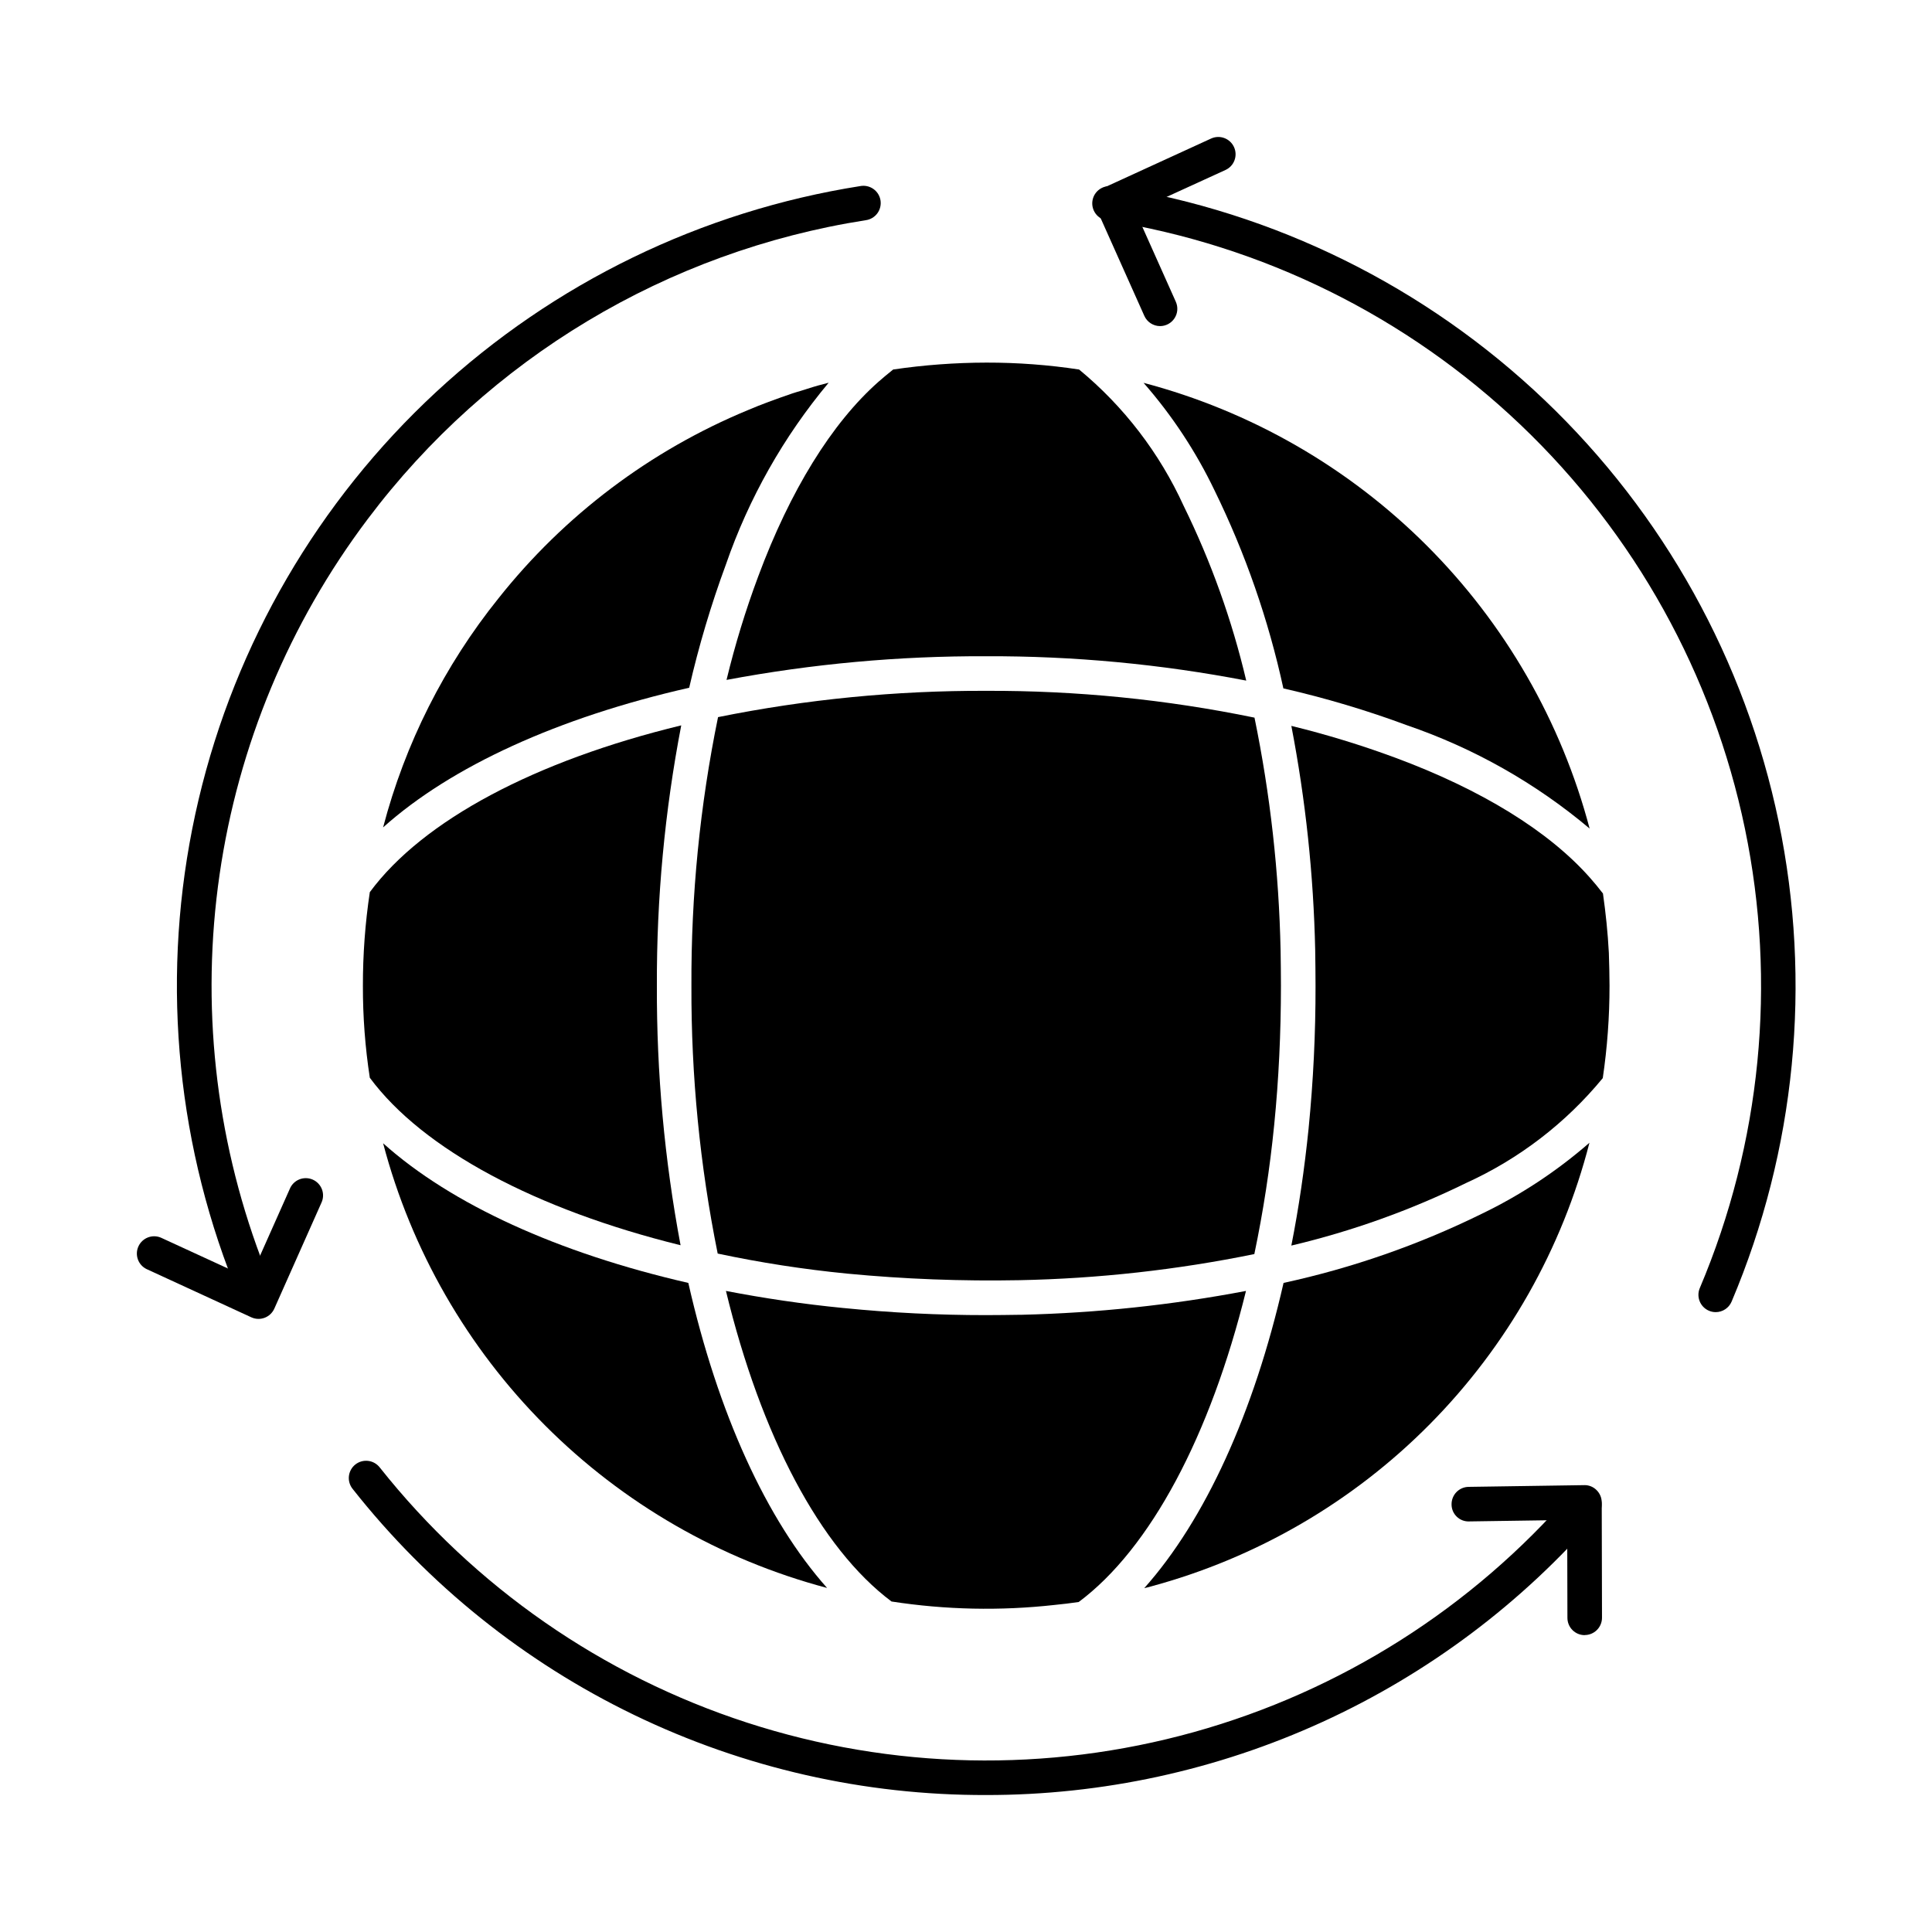 <?xml version="1.0" encoding="UTF-8"?>
<!-- Uploaded to: SVG Repo, www.svgrepo.com, Generator: SVG Repo Mixer Tools -->
<svg fill="#000000" width="800px" height="800px" version="1.1" viewBox="144 144 512 512" xmlns="http://www.w3.org/2000/svg">
 <g>
  <path d="m245.53 446.98c18.047 16.168 46.352 29.082 80.883 37.008 7.832 34.535 20.703 62.793 36.777 80.84v-0.004c-28.27-7.5-54.055-22.355-74.723-43.055-20.664-20.699-35.48-46.504-42.938-74.789z"/>
  <path d="m318.08 405.25c-0.086 23.066 2.016 46.082 6.277 68.75-38.242-9.434-68.242-25.328-82.352-44.383-1.238-8.062-1.852-16.207-1.832-24.367-0.012-8.309 0.598-16.605 1.832-24.82 14.105-19.098 43.969-34.855 82.531-44.199-4.375 22.746-6.539 45.859-6.457 69.02z"/>
  <path d="m326.64 326.26c-34.719 7.879-63.066 20.84-81.113 37.008 5.805-22.172 16.23-42.871 30.594-60.73 17.441-21.984 40.207-39.152 66.137-49.879 3.434-1.465 7.191-2.84 11.727-4.398 0.734-0.23 1.418-0.457 2.106-0.641 0.688-0.184 1.238-0.414 1.879-0.594 1.969-0.641 3.801-1.145 5.633-1.602-11.938 14.285-21.172 30.629-27.25 48.227-3.93 10.652-7.172 21.543-9.711 32.609z"/>
  <path d="m405.33 317.91c-23.074-0.09-46.109 2.012-68.793 6.273 2.246-9.289 5.043-18.434 8.383-27.387 8.473-22.809 19.512-40.672 31.879-51.617 1.191-1.055 2.473-2.106 3.894-3.25l-0.004-0.004c8.191-1.207 16.457-1.816 24.734-1.832 8.219-0.012 16.426 0.598 24.547 1.832 11.859 9.789 21.332 22.148 27.711 36.137 7.25 14.762 12.812 30.297 16.582 46.305-22.715-4.375-45.801-6.539-68.934-6.457z"/>
  <path d="m465.88 273.99c-4.949-10.324-11.281-19.926-18.824-28.535 28.383 7.488 54.273 22.363 75.039 43.113s35.66 46.629 43.172 75.008c-14.277-12.023-30.66-21.293-48.32-27.344-10.719-3.981-21.691-7.254-32.84-9.801-3.945-18.152-10.062-35.758-18.227-52.441z"/>
  <path d="m368.5 481.52c-11.523-1.133-22.977-2.906-34.305-5.312-4.715-23.352-7.047-47.121-6.961-70.945-0.109-23.918 2.254-47.785 7.055-71.219 23.383-4.719 47.184-7.051 71.035-6.965 23.895-0.094 47.73 2.285 71.129 7.102 4.18 20.34 6.492 41.023 6.918 61.785 0.047 3.07 0.09 6.137 0.09 9.297 0 12.504-0.594 24.914-1.785 36.824-1.141 11.504-2.898 22.941-5.266 34.258-20.496 4.184-41.332 6.5-62.246 6.918-15.242 0.293-30.488-0.289-45.664-1.742z"/>
  <path d="m474.2 486.11c-9.434 38.242-25.281 68.242-44.336 82.441-2.106 0.32-4.258 0.551-6.414 0.777h0.004c-14.375 1.602-28.898 1.293-43.191-0.914-18.914-14.152-34.578-43.922-43.879-82.305 9.984 1.922 20.383 3.481 31.191 4.535v-0.004c12.543 1.258 25.137 1.887 37.742 1.879 3.023 0 6-0.047 8.977-0.09h0.457c19.957-0.477 39.84-2.594 59.449-6.32z"/>
  <path d="m565.22 446.84c-7.234 28.152-21.82 53.875-42.258 74.539-20.441 20.668-46.004 35.531-74.074 43.078-0.551 0.137-1.098 0.32-1.648 0.414 16.121-18.09 29.039-46.395 36.914-80.883v-0.004c18.16-3.941 35.77-10.078 52.441-18.273 10.344-4.981 19.973-11.328 28.625-18.871z"/>
  <path d="m570.54 405.25c0.004 8.188-0.594 16.363-1.789 24.461-9.793 11.91-22.188 21.422-36.227 27.801-14.77 7.238-30.301 12.797-46.305 16.578 1.969-9.938 3.481-20.336 4.582-31.098h-0.004c1.242-12.543 1.855-25.137 1.832-37.742 0-3.207-0.047-6.32-0.09-9.48-0.434-19.941-2.547-39.812-6.32-59.402 9.328 2.281 18.52 5.094 27.527 8.426 22.855 8.473 40.719 19.465 51.664 31.879 1.098 1.238 2.199 2.566 3.391 4.121 0.734 5.176 1.281 10.398 1.559 15.711 0.086 2.977 0.18 5.816 0.18 8.746z"/>
  <path d="m405.37 619.7c-32.297 0.094-64.188-7.156-93.27-21.199-29.082-14.047-54.59-34.516-74.598-59.867-0.789-0.949-1.168-2.176-1.043-3.402 0.129-1.23 0.742-2.356 1.711-3.125 0.969-0.766 2.203-1.109 3.43-0.953 1.223 0.156 2.332 0.801 3.078 1.785 25.082 31.609 58.934 55.117 97.312 67.582 38.379 12.461 79.586 13.328 118.45 2.488 38.871-10.84 73.68-32.902 100.07-63.426 1.676-1.812 4.484-1.973 6.356-0.363 1.867 1.613 2.125 4.414 0.578 6.34-20.094 23.285-44.977 41.961-72.949 54.758-27.969 12.793-58.371 19.406-89.129 19.383z"/>
  <path d="m598.68 491.73c-0.617 0-1.227-0.129-1.793-0.371-2.324-0.992-3.41-3.68-2.422-6.004 16.262-38.43 20.43-80.902 11.957-121.76-8.477-40.859-29.199-78.168-59.402-106.96-30.207-28.789-68.465-47.695-109.68-54.203-2.5-0.387-4.215-2.731-3.828-5.231s2.731-4.211 5.231-3.824c43.055 6.805 83.016 26.559 114.57 56.637 31.551 30.074 53.195 69.047 62.051 111.73 8.859 42.68 4.512 87.047-12.469 127.19-0.715 1.695-2.375 2.793-4.211 2.797z"/>
  <path d="m208.84 483.54c-1.906 0-3.613-1.18-4.289-2.961-14.957-39.867-17.711-83.281-7.914-124.72 9.797-41.438 31.703-79.023 62.93-107.97 31.227-28.945 70.359-47.945 112.42-54.578 1.215-0.223 2.469 0.055 3.477 0.77 1.008 0.711 1.688 1.805 1.879 3.023 0.191 1.219-0.117 2.465-0.855 3.457-0.742 0.988-1.848 1.637-3.074 1.797-52.617 8.223-99.953 36.633-131.96 79.195-20.812 27.613-34.32 60.035-39.27 94.258-4.949 34.227-1.184 69.145 10.957 101.53 0.531 1.406 0.34 2.984-0.516 4.223-0.855 1.238-2.266 1.977-3.769 1.977z"/>
  <path d="m451.45 230.42c-1.812 0-3.453-1.062-4.191-2.715l-12.578-28.129c-1.027-2.301-0.004-4.996 2.289-6.035l27.98-12.824c2.301-1.055 5.019-0.047 6.074 2.254 1.055 2.301 0.047 5.019-2.254 6.074l-23.891 10.93 10.727 23.996c0.633 1.414 0.508 3.055-0.336 4.356-0.844 1.305-2.289 2.09-3.84 2.094z"/>
  <path d="m212.51 493.52c-0.66 0-1.312-0.145-1.914-0.422l-27.777-12.789c-2.223-1.098-3.164-3.766-2.129-6.019 1.039-2.25 3.676-3.269 5.957-2.297l23.566 10.844 10.574-23.75c0.465-1.152 1.379-2.066 2.531-2.531 1.152-0.465 2.441-0.441 3.578 0.062 1.133 0.508 2.016 1.453 2.441 2.617 0.422 1.168 0.355 2.457-0.188 3.574l-12.453 27.992c-0.504 1.121-1.43 1.992-2.574 2.426-0.516 0.191-1.062 0.293-1.613 0.293z"/>
  <path d="m563.96 577.33c-2.527 0-4.578-2.051-4.578-4.582l-0.059-25.938-25.996 0.383-0.004 0.004c-1.219 0.039-2.402-0.418-3.277-1.27-0.879-0.852-1.371-2.023-1.367-3.242-0.016-1.215 0.449-2.387 1.293-3.262 0.848-0.871 2.004-1.371 3.219-1.387l30.637-0.457v-0.004c1.227-0.031 2.414 0.445 3.277 1.316 0.875 0.859 1.367 2.031 1.371 3.258l0.07 30.578v-0.004c0 1.215-0.484 2.379-1.344 3.238-0.855 0.859-2.023 1.344-3.238 1.344z"/>
 </g>
</svg>